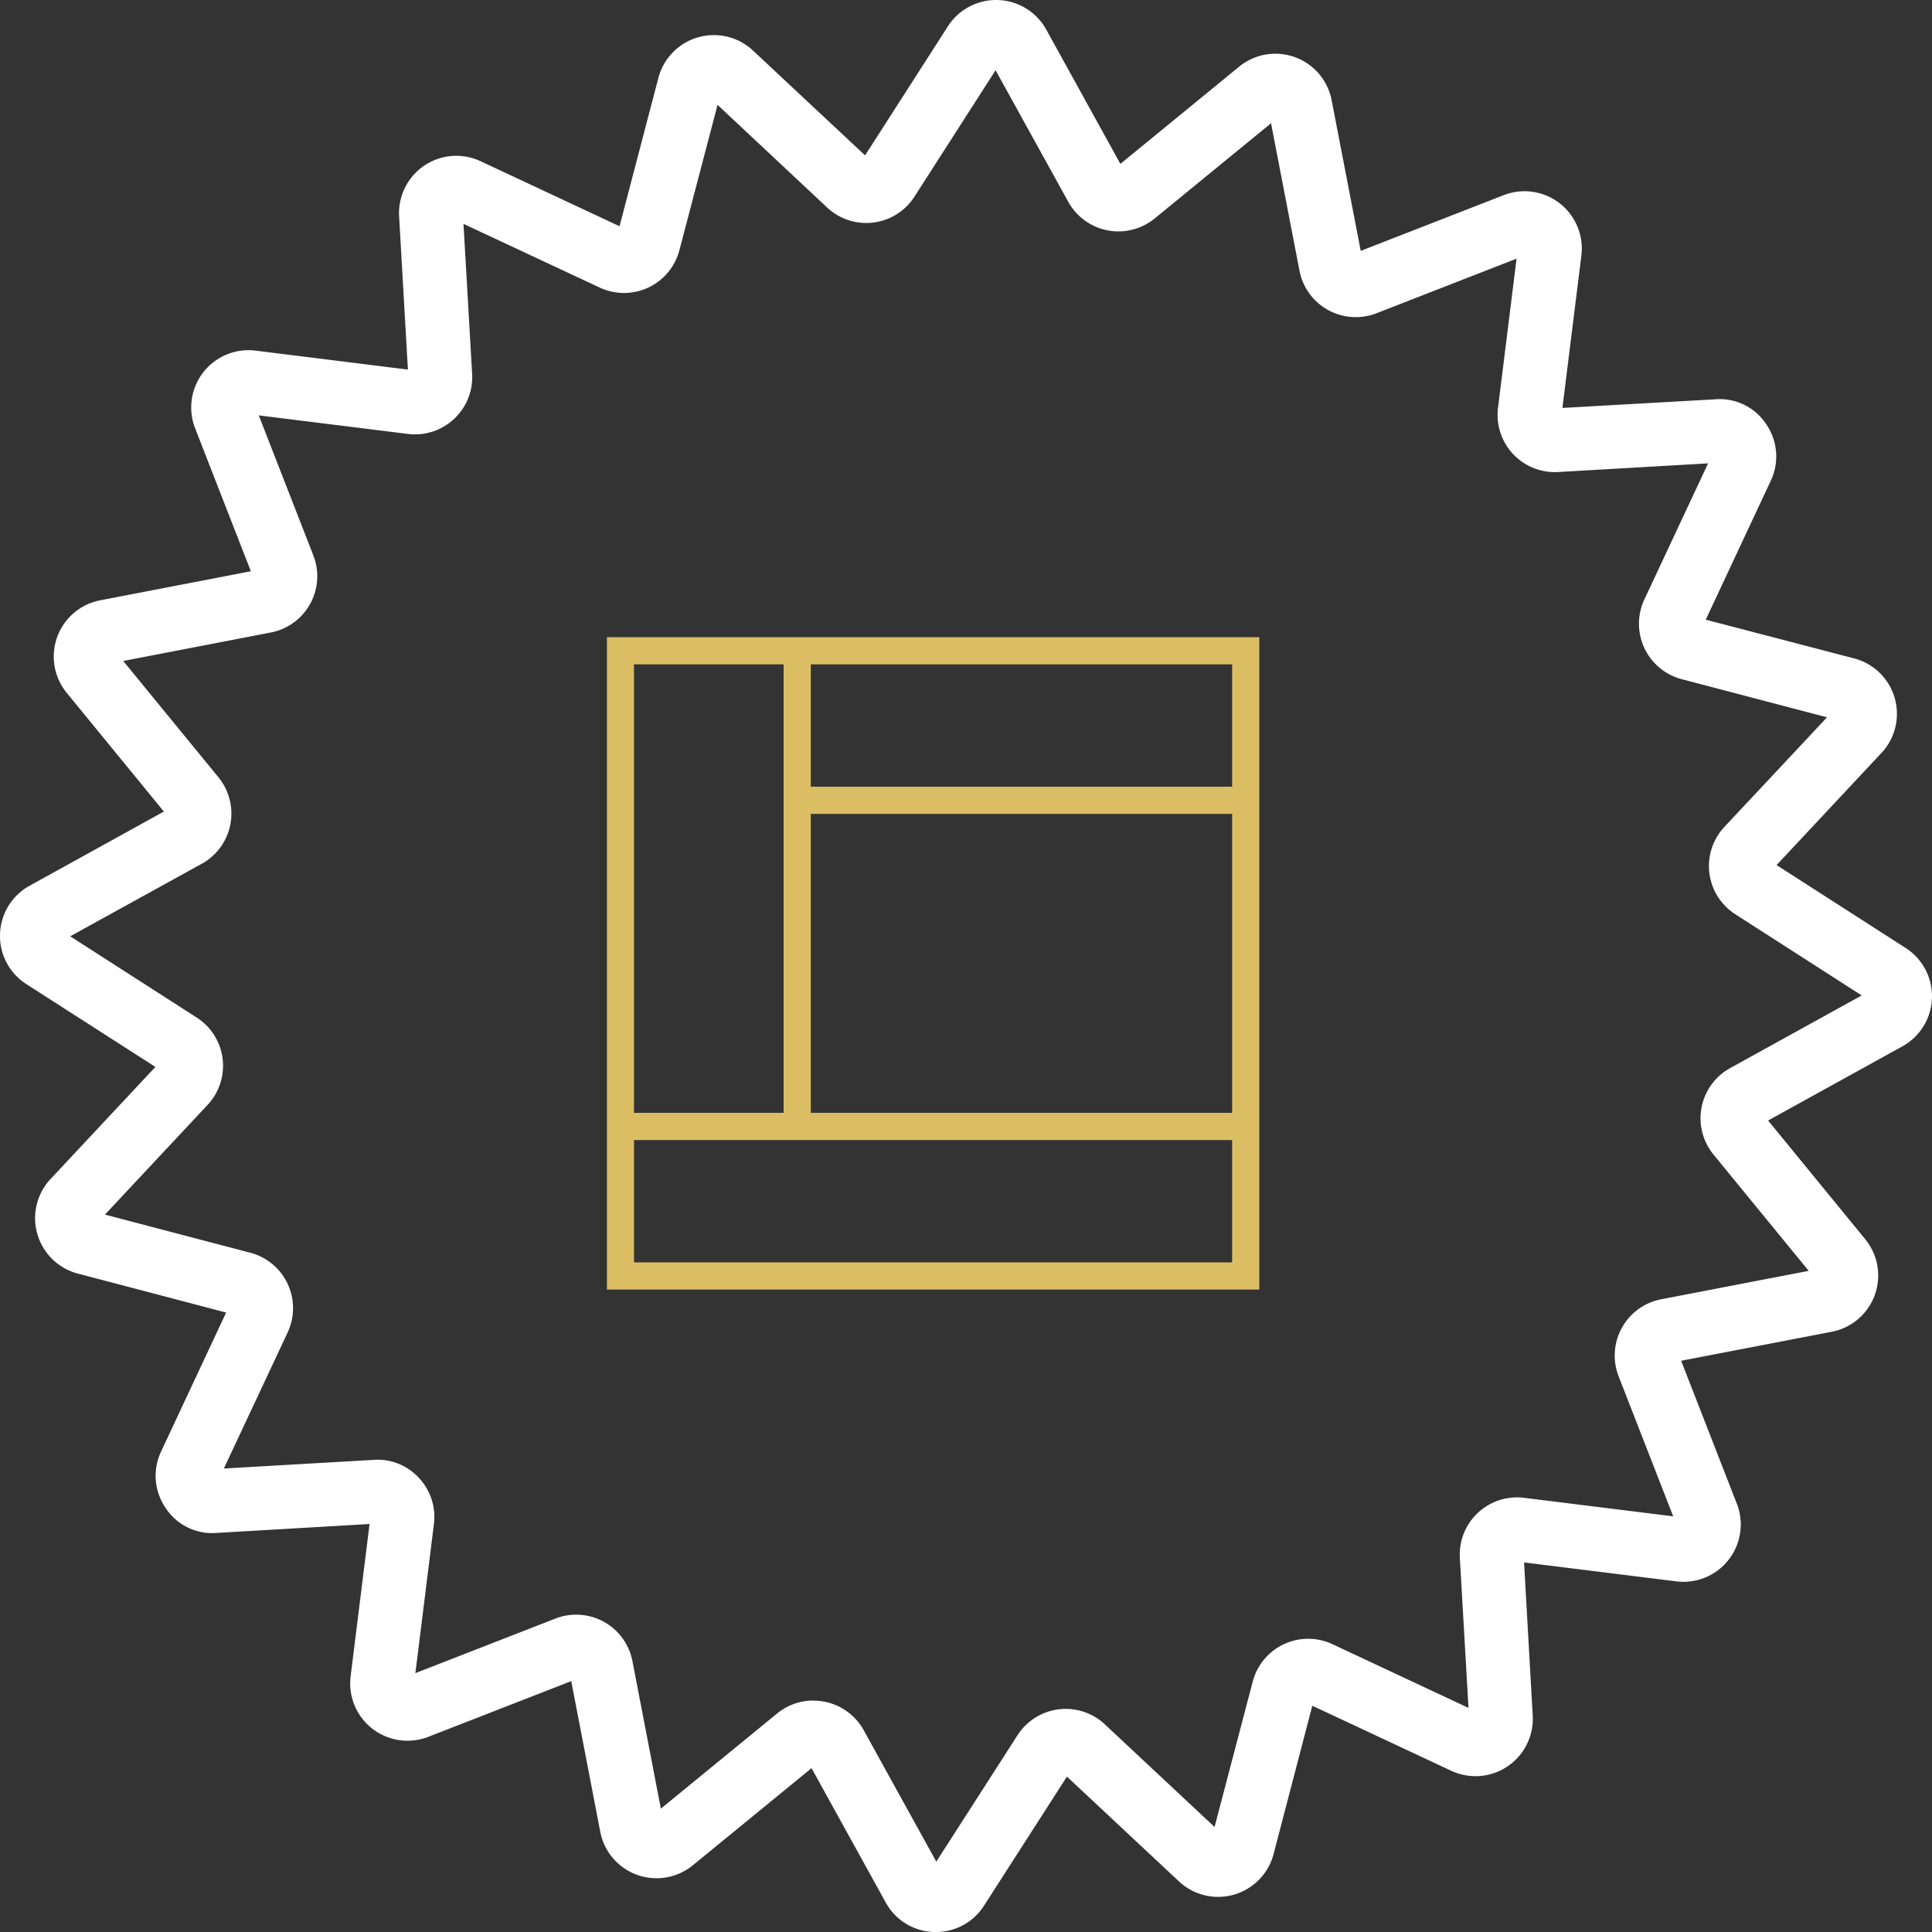 <svg xmlns="http://www.w3.org/2000/svg" xmlns:xlink="http://www.w3.org/1999/xlink" width="67" height="67" viewBox="0 0 67 67"><rect x="0" y="0" width="67" height="67" fill="#333333" stroke="none"/><defs><clipPath id="a"><rect width="67" height="67" fill="none"/></clipPath></defs><g clip-path="url(#a)"><path d="M32.457,67h-.069a1.969,1.969,0,0,1-1.672-1.025l-2.573-4.657-4.117,3.369a1.987,1.987,0,0,1-3.209-1.162L19.81,58.3l-4.956,1.931a1.987,1.987,0,0,1-2.694-2.1l.656-5.28L7.5,53.161a1.926,1.926,0,0,1-1.758-.869,1.971,1.971,0,0,1-.155-1.956l2.255-4.818L2.7,44.167a1.988,1.988,0,0,1-.947-3.28L5.389,37,.912,34.127a1.986,1.986,0,0,1,.114-3.41l4.657-2.573L2.314,24.027a1.986,1.986,0,0,1,1.162-3.209L8.7,19.811,6.767,14.854a1.987,1.987,0,0,1,2.1-2.694l5.279.657-.305-5.312a1.987,1.987,0,0,1,2.826-1.914l4.818,2.255L22.833,2.7a1.988,1.988,0,0,1,3.28-.947L30,5.389,32.872.913a1.987,1.987,0,0,1,3.411.113h0l2.571,4.657,4.117-3.37a1.986,1.986,0,0,1,3.209,1.163L47.189,8.7l4.957-1.932a1.987,1.987,0,0,1,2.694,2.1l-.657,5.279,5.312-.3a1.926,1.926,0,0,1,1.759.869,1.971,1.971,0,0,1,.155,1.956l-2.255,4.818L64.3,22.833a1.986,1.986,0,0,1,.946,3.28L61.61,30l4.477,2.875a1.988,1.988,0,0,1-.114,3.412l-4.657,2.571,3.369,4.117a1.987,1.987,0,0,1-1.16,3.209L58.3,47.19l1.932,4.957a1.987,1.987,0,0,1-2.1,2.693l-5.279-.656.3,5.312a1.987,1.987,0,0,1-2.825,1.913l-4.818-2.256L44.166,64.3a1.988,1.988,0,0,1-3.279.947L37,61.611l-2.875,4.476a1.969,1.969,0,0,1-1.67.913m-4.248-8.023A1.987,1.987,0,0,1,29.951,60l2.519,4.56,2.816-4.383a1.986,1.986,0,0,1,3.028-.379l3.806,3.56,1.323-5.04a1.988,1.988,0,0,1,2.764-1.3l4.719,2.21-.3-5.2a1.986,1.986,0,0,1,2.229-2.085l5.17.642-1.892-4.854a1.987,1.987,0,0,1,1.475-2.673l5.116-.986-3.3-4.032a1.986,1.986,0,0,1,.577-3l4.561-2.519-4.384-2.816a1.986,1.986,0,0,1-.377-3.029l3.559-3.8-5.04-1.323a1.987,1.987,0,0,1-1.294-2.766l2.209-4.718-5.2.3a1.985,1.985,0,0,1-2.085-2.229l.643-5.17-4.854,1.892A1.988,1.988,0,0,1,45.065,9.39l-.986-5.116-4.033,3.3a1.986,1.986,0,0,1-3-.577l-2.52-4.561L31.713,6.819a1.985,1.985,0,0,1-3.029.377l-3.8-3.559-1.323,5.04a1.986,1.986,0,0,1-2.765,1.295L16.073,7.763l.3,5.2a1.985,1.985,0,0,1-2.229,2.085l-5.17-.643,1.892,4.855A1.987,1.987,0,0,1,9.39,21.935l-5.116.987,3.3,4.032a1.988,1.988,0,0,1-.576,3L2.435,32.47l4.384,2.816A1.986,1.986,0,0,1,7.2,38.315l-3.56,3.806,5.04,1.323a1.987,1.987,0,0,1,1.295,2.765L7.763,50.927l5.2-.3a1.935,1.935,0,0,1,1.564.625,1.978,1.978,0,0,1,.521,1.6l-.643,5.171,4.855-1.892a1.986,1.986,0,0,1,2.672,1.475l.986,5.116,4.032-3.3a1.986,1.986,0,0,1,1.256-.449M34.343,2.1h0Z" transform="translate(0 0)" fill="#fff"/><path d="M77.785,80.535H55.162V57.911H77.785ZM56.1,79.592H76.843V58.853H56.1Z" transform="translate(-34.114 -35.814)" fill="#dbbd64"/><rect width="21.681" height="0.943" transform="translate(21.519 38.593)" fill="#dbbd64"/><rect width="0.943" height="16.496" transform="translate(27.175 22.568)" fill="#dbbd64"/><rect width="15.554" height="0.943" transform="translate(27.646 27.282)" fill="#dbbd64"/></g></svg>